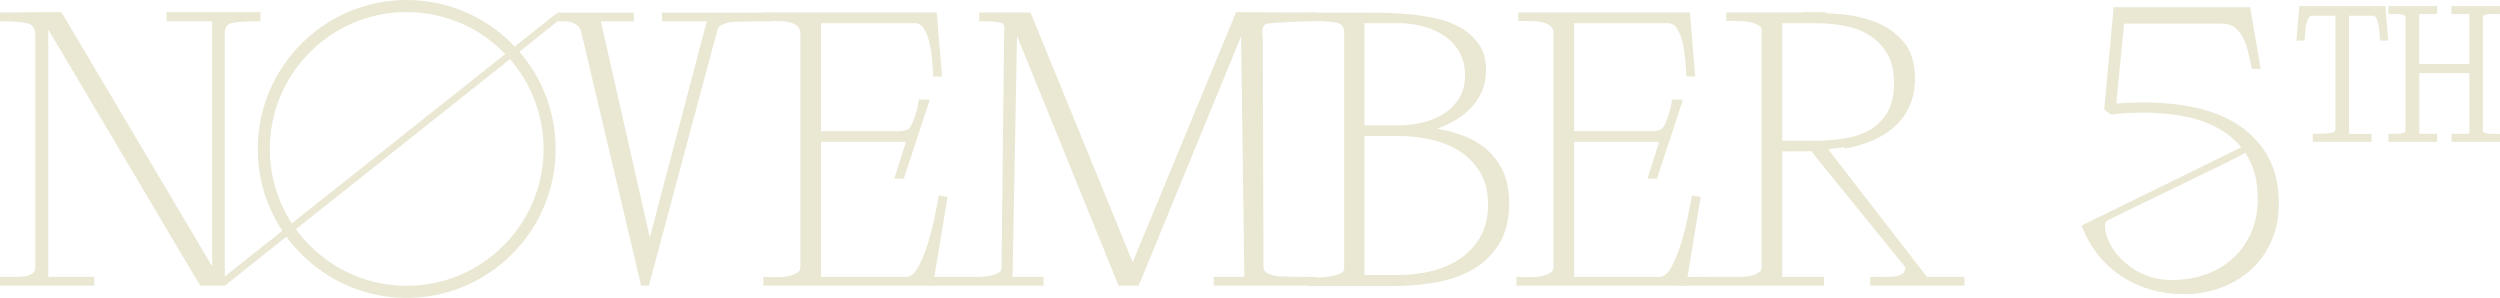 <?xml version="1.0" encoding="UTF-8"?>
<svg id="Layer_2" data-name="Layer 2" xmlns="http://www.w3.org/2000/svg" viewBox="0 0 960.24 114.42">
  <defs>
    <style>
      .cls-1 {
        fill: #eae8d3;
      }
    </style>
  </defs>
  <g id="Layer_1-2" data-name="Layer 1">
    <g>
      <g>
        <path class="cls-1" d="M.57,106.94H5.51c1.62,0,3.07-.1,4.35-.29,1.27-.2,2.3-.61,3.09-1.25,.79-.64,1.18-1.6,1.18-2.87V13.5c0-2.85-1.18-4.54-3.54-5.09-2.36-.54-5.7-.81-10.02-.81v-2.21l13.56-.15h9.14l58.81,99.19V7.6h-17.54v-2.36h34.93v2.36c-4.82,0-8.31,.22-10.46,.66-2.16,.44-3.24,1.94-3.24,4.49V109.15h-8.55L17.96,9.23V106.94h17.69v2.21H.57v-2.21Z"/>
        <path class="cls-1" d="M86.33,109.73h-9.45L18.54,11.32V106.37h17.69v3.36H0v-3.36H5.51c1.59,0,3.03-.1,4.26-.29,1.17-.18,2.12-.56,2.82-1.13,.65-.53,.97-1.32,.97-2.43V13.5c0-2.57-1.01-4.05-3.09-4.53-2.32-.53-5.64-.8-9.89-.8H0v-3.35l14.13-.15h9.47s57.91,97.67,57.91,97.67V8.18h-17.54v-3.51h36.08v3.51h-.57c-4.76,0-8.24,.22-10.35,.65-1.9,.39-2.79,1.64-2.79,3.93V109.73Zm-8.79-1.15h7.65V12.76c0-3.55,2.01-4.71,3.7-5.06,2.1-.43,5.46-.66,10-.67v-1.21h-33.78v1.21h17.54V106.53L22.94,5.82H14.13l-12.98,.14v1.07c4.06,.02,7.28,.3,9.58,.82,1.82,.42,3.98,1.73,3.98,5.64V102.52c0,1.45-.47,2.57-1.39,3.32-.87,.7-2,1.16-3.37,1.37-1.29,.2-2.79,.3-4.44,.3H1.15v1.06H35.08v-1.06H17.39V7.13l60.15,101.45Z"/>
      </g>
      <g>
        <path class="cls-1" d="M214.89,7.6v-2.21h27.98v2.21h-12.82l19.31,85.19,.44-.15L272.2,7.6h-17.39v-2.21h41.26v2.21h-3.24c-1.38,0-10.56,.1-11.93,.29-1.38,.2-2.63,.54-3.76,1.03-1.13,.49-1.84,1.28-2.14,2.36l-26.23,97.86h-2.07L223.57,11.14c-.3-1.08-1.03-1.87-2.21-2.36-1.18-.49-2.48-.81-3.9-.96-1.43-.15-1.38-.22-2.8-.22s.93,0,.25,0Z"/>
        <path class="cls-1" d="M249.21,109.73h-2.96l-.1-.44L223.26,12.33c-.29-1.23-1.02-2.33-2.09-2.99-.01,0-.02-.01-.03-.02-.01,0-.02-.01-.03-.02-1.2-.73-2.57-1.11-3.98-1.11h-2.94v-3.36h29.27v3.36h-12.68l18.82,83.03,21.87-83.03h-17.22v-3.36h42.41v3.36h-3.82c-1.54,0-10.55,.1-11.85,.29-1.33,.19-2.54,.53-3.61,.99-.97,.42-1.57,1.07-1.81,1.98l-26.35,98.29Zm-2.05-1.15h1.17l26.12-97.44c.34-1.25,1.17-2.17,2.46-2.74,1.16-.51,2.47-.87,3.9-1.07,1.46-.21,10.82-.3,12.01-.3h2.67v-1.06h-40.12v1.06h17.56l-22.67,86.06-1.34,.45L229.33,7.03h12.97v-1.06h-27.41l.43,1.06h-.68c1.44,0,1.43,.08,2.86,.22,1.47,.15,2.84,.49,4.07,1,1.34,.56,2.2,1.48,2.55,2.74l23.04,97.59Z"/>
      </g>
      <g>
        <path class="cls-1" d="M293.76,109.15v-2.21c.79,0,1.94,.03,3.47,.07,1.52,.05,3.71-.05,5.18-.29,1.47-.24,2.78-.69,3.91-1.33,1.13-.64,1.7-1.6,1.7-2.87V12.91c0-1.38-.39-2.43-1.18-3.17-.79-.74-1.82-1.28-3.09-1.62-1.28-.34-2.73-.54-4.35-.59-1.62-.05-3.27-.07-4.94-.07v-2.06h64.85l1.92,23.43h-2.21c-.1-1.28-.22-3.04-.37-5.31-.15-2.26-.47-4.52-.96-6.78-.49-2.26-1.23-4.22-2.21-5.9-.98-1.67-2.36-2.51-4.13-2.51h-36.55V50.96h29.92c1.18,0,4.12-.85,4.76-1.74,.64-.89,1.09-1.12,1.55-2.35,.57-1.53,1.14-3.61,1.71-5.09,.45-1.19,.46-2.2,.46-2.99h2.79s-9.39,29.27-9.39,29.27h-2.51l5.05-14.15h-34.34v53.04h33.16c1.97,0,3.69-1.33,5.16-3.98,1.47-2.65,2.75-5.75,3.83-9.29,1.08-3.54,1.96-7.02,2.65-10.46,.69-3.44,1.18-5.94,1.47-7.52l2.21,.44-5.45,33.01h-64.06Z"/>
        <path class="cls-1" d="M358.31,109.73h-65.12v-3.36h.57c.76,0,1.9,.02,3.48,.07,1.39,.05,3.58-.04,5.07-.29,1.4-.23,2.65-.65,3.72-1.26,.94-.54,1.4-1.31,1.4-2.38V12.91c0-1.22-.33-2.12-1-2.75-.71-.67-1.67-1.17-2.85-1.49-1.22-.33-2.64-.52-4.22-.57-1.59-.05-3.24-.07-4.92-.07h-.57v-3.21h65.95l2.01,24.58h-3.36l-.04-.53c-.1-1.28-.22-3.05-.37-5.31-.15-2.22-.47-4.47-.95-6.7-.48-2.19-1.2-4.12-2.14-5.73-.88-1.49-2.07-2.22-3.63-2.22h-35.98V50.39h29.35c.99,0,3.45-.17,4.14-.76,.92-.78,1.61-2.35,2.04-3.49,.68-1.82,.92-2.45,1.26-3.88,.4-1.69,.39-1.65,.4-1.69q.25-1.43,.36-2.36h.3s3.91,.07,3.91,.07l-9.97,30.36h-3.65l4.47-14.15h-32.61v51.89h32.59c1.73,0,3.3-1.24,4.66-3.68,1.45-2.6,2.72-5.69,3.79-9.18,1.07-3.52,1.96-7.02,2.64-10.41,.69-3.44,1.18-5.94,1.47-7.51l.11-.57,3.32,.66-5.62,34.04Zm-63.45-1.15h62.48l5.2-31.49c.05-.28-.14-.54-.41-.6l-.08-.02c-.28-.06-.56,.13-.62,.41-.3,1.56-.72,3.7-1.27,6.44-.68,3.43-1.58,6.96-2.67,10.52-1.09,3.56-2.4,6.73-3.88,9.4-1.58,2.84-3.48,4.27-5.66,4.27h-33.73V53.33h35.49l-4.8,13.45c-.12,.34,.13,.7,.49,.7h.24c.23,0,.43-.14,.5-.36l9.02-27.41-.82-.35c0,.7-.92,1.46-.96,2.44-.05,1.32-1,3.65-1.3,4.94-.31,1.34-.88,2.57-1.56,3.52-.75,1.04-4.43,1.27-5.8,1.27h-30.49V7.77h37.13c1.98,0,3.53,.94,4.62,2.79,1.01,1.72,1.77,3.76,2.28,6.06,.49,2.28,.82,4.59,.97,6.87,.11,1.71,.21,3.14,.29,4.29,.02,.27,.25,.48,.52,.48h0c.31,0,.55-.26,.52-.57l-1.78-21.72h-63.75v.92c1.49,0,2.96,.03,4.38,.07,1.66,.05,3.17,.26,4.48,.61,1.36,.37,2.49,.96,3.34,1.76,.9,.85,1.36,2.05,1.36,3.59V102.52c0,1.49-.67,2.63-1.99,3.37-1.18,.67-2.56,1.14-4.1,1.39-1.64,.27-3.89,.35-5.29,.3-.93-.03-1.71-.05-2.34-.06-.29,0-.53,.23-.53,.52h0c0,.29,.23,.53,.52,.53Z"/>
      </g>
      <g>
        <path class="cls-1" d="M583.04,109.15v-2.21c.79,0,1.94,.03,3.47,.07,1.52,.05,3.71-.05,5.18-.29,1.47-.24,2.78-.69,3.91-1.33,1.13-.64,1.7-1.6,1.7-2.87V12.91c0-1.38-.39-2.43-1.18-3.17-.79-.74-1.82-1.28-3.09-1.62-1.28-.34-2.73-.54-4.35-.59-1.62-.05-3.27-.07-4.94-.07v-2.06h64.85l1.92,23.43h-2.21c-.1-1.28-.22-3.04-.37-5.31-.15-2.26-.47-4.52-.96-6.78-.49-2.26-1.23-4.22-2.21-5.9-.98-1.67-2.36-2.51-4.13-2.51h-36.55V50.96h29.92c1.18,0,4.12-.85,4.76-1.74,.64-.89,1.09-1.12,1.55-2.35,.57-1.53,1.14-3.61,1.71-5.09,.45-1.19,.46-2.2,.46-2.99h2.79s-9.39,29.27-9.39,29.27h-2.51l5.05-14.15h-34.34v53.04h33.16c1.97,0,3.69-1.33,5.16-3.98,1.47-2.65,2.75-5.75,3.83-9.29,1.08-3.54,1.96-7.02,2.65-10.46,.69-3.44,1.18-5.94,1.47-7.52l2.21,.44-5.45,33.01h-64.06Z"/>
        <path class="cls-1" d="M647.59,109.73h-65.12v-3.36h.57c.76,0,1.9,.02,3.48,.07,1.39,.05,3.58-.04,5.07-.29,1.4-.23,2.65-.65,3.72-1.26,.94-.54,1.4-1.31,1.4-2.38V12.91c0-1.22-.33-2.12-1-2.75-.71-.67-1.67-1.17-2.85-1.49-1.22-.33-2.64-.52-4.22-.57-1.59-.05-3.24-.07-4.92-.07h-.57v-3.21h65.95l2.01,24.58h-3.36l-.04-.53c-.1-1.28-.22-3.05-.37-5.31-.15-2.22-.47-4.47-.95-6.7-.48-2.19-1.2-4.12-2.14-5.73-.88-1.49-2.07-2.22-3.63-2.22h-35.98V50.39h29.35c.99,0,3.45-.17,4.14-.76,.92-.78,1.61-2.35,2.04-3.49,.68-1.82,.92-2.45,1.26-3.88,.4-1.69,.39-1.65,.4-1.69q.25-1.43,.36-2.36h.3s3.91,.07,3.91,.07l-9.97,30.36h-3.65l4.47-14.15h-32.61v51.89h32.59c1.73,0,3.3-1.24,4.66-3.68,1.45-2.6,2.72-5.69,3.79-9.18,1.07-3.52,1.96-7.02,2.64-10.41,.69-3.44,1.18-5.94,1.47-7.51l.11-.57,3.32,.66-5.62,34.04Zm-63.45-1.15h62.48l5.2-31.49c.05-.28-.14-.54-.41-.6l-.08-.02c-.28-.06-.56,.13-.62,.41-.3,1.56-.72,3.7-1.27,6.44-.68,3.43-1.58,6.96-2.67,10.52-1.09,3.56-2.4,6.73-3.88,9.4-1.58,2.84-3.48,4.27-5.66,4.27h-33.73V53.33h35.49l-4.8,13.45c-.12,.34,.13,.7,.49,.7h.24c.23,0,.43-.14,.5-.36l9.02-27.41-.82-.35c0,.7-.92,1.46-.96,2.44-.05,1.32-1,3.65-1.3,4.94-.31,1.34-.88,2.57-1.56,3.52-.75,1.04-4.43,1.27-5.8,1.27h-30.49V7.77h37.13c1.98,0,3.53,.94,4.62,2.79,1.01,1.72,1.77,3.76,2.28,6.06,.49,2.28,.82,4.59,.97,6.87,.11,1.71,.21,3.14,.29,4.29,.02,.27,.25,.48,.52,.48h0c.31,0,.55-.26,.52-.57l-1.78-21.72h-63.75v.92c1.49,0,2.96,.03,4.38,.07,1.66,.05,3.17,.26,4.48,.61,1.36,.37,2.49,.96,3.34,1.76,.9,.85,1.36,2.05,1.36,3.59V102.52c0,1.49-.67,2.63-1.99,3.37-1.18,.67-2.56,1.14-4.1,1.39-1.64,.27-3.89,.35-5.29,.3-.93-.03-1.71-.05-2.34-.06-.29,0-.53,.23-.53,.52h0c0,.29,.23,.53,.52,.53Z"/>
      </g>
      <g>
        <path class="cls-1" d="M357.12,109.15v-2.21h17.8c1.47,0,2.95-.1,4.42-.29,1.47-.2,2.8-.57,3.98-1.11,1.18-.54,1.82-1.35,1.92-2.43l1.03-91.38c.3-1.96-.25-3.14-1.62-3.54-1.38-.39-4.03-.59-7.96-.59v-2.21h18.72l39.64,96.83L475.17,5.25l29.63,.15v2.21c-3.83,0-17.52,.39-18.95,1.18-1.42,.79-1.89,2.7-1.4,5.75l.26,88.43c.2,1.18,.86,2.04,1.99,2.58,1.13,.54,2.43,.91,3.9,1.11,1.47,.2,9.45,.29,10.87,.29h3.32v2.21h-38.06v-2.21h11.79l-1.3-95.8-40.26,98.01h-6.93L390.1,11l-1.77,95.95h11.94v2.21h-43.15Z"/>
        <path class="cls-1" d="M505.38,109.73h-39.21v-3.36h11.78l-1.25-92.41-39.34,95.77h-7.7L390.63,13.8l-1.71,92.57h11.93v3.36h-44.3v-3.36h18.37c1.45,0,2.91-.1,4.35-.29,1.41-.19,2.69-.54,3.82-1.06,.99-.45,1.51-1.09,1.58-1.96l1.03-91.37v-.04c.34-2.19-.53-2.71-1.2-2.9-1.33-.38-3.95-.57-7.8-.57h-.57v-3.36h19.68l.15,.36,39.11,95.54L474.79,4.67l30.59,.15v3.36h-.57c-4.97,0-17.51,.47-18.67,1.11-1.18,.66-1.56,2.39-1.11,5.15v.09s.27,88.38,.27,88.38c.18,.97,.72,1.66,1.66,2.11,1.07,.51,2.32,.87,3.73,1.06,1.44,.19,9.34,.29,10.8,.29h3.89v3.36Zm-38.06-1.15h36.92v-1.06h-2.74c-1.19,0-9.39-.09-10.95-.3-1.53-.2-2.9-.59-4.08-1.16-1.3-.62-2.08-1.63-2.31-3v-.09s-.27-88.39-.27-88.39c-.52-3.27,.05-5.38,1.69-6.3,1.65-.91,15.32-1.21,18.65-1.25v-1.07l-28.68-.14-40.5,97.91L395.03,5.97h-17.76v1.06c3.69,.02,6.16,.22,7.54,.61,1.16,.33,2.45,1.32,2.04,4.13l-1.03,91.34c-.12,1.34-.88,2.32-2.25,2.95-1.22,.56-2.62,.95-4.14,1.15-1.48,.2-3,.3-4.5,.3h-17.22v1.06h42v-1.06h-11.95l1.84-99.33,40.85,100.39h6.16L477.77,8.33l1.34,99.19h-11.8v1.06Z"/>
      </g>
      <g>
        <path class="cls-1" d="M522.45,5.39c2.45,0,5.35,.03,8.69,.07,3.34,.05,6.78,.25,10.32,.59,3.54,.35,7.03,.91,10.47,1.7,3.44,.79,6.5,1.99,9.21,3.61,2.7,1.62,4.88,3.68,6.56,6.19,1.67,2.51,2.51,5.63,2.51,9.36,0,3.05-.57,5.8-1.69,8.25-1.13,2.46-2.66,4.62-4.57,6.48-1.92,1.87-4.13,3.46-6.63,4.79-2.51,1.33-5.09,2.38-7.74,3.17,4.13,.59,7.98,1.52,11.57,2.8,3.58,1.28,6.71,3.05,9.36,5.31,2.65,2.26,4.74,5.04,6.26,8.33,1.52,3.29,2.28,7.25,2.28,11.86,0,6.48-1.32,11.77-3.98,15.84-2.65,4.08-6.09,7.27-10.32,9.58-4.22,2.31-8.99,3.88-14.29,4.72-5.31,.84-10.66,1.25-16.07,1.25h-31.24v-2.21h3.32c1.52,0,3.04-.12,4.57-.37,1.52-.24,2.88-.64,4.05-1.18,1.18-.54,1.77-1.35,1.77-2.43V12.47c0-2.55-1.3-4.03-3.91-4.42-2.6-.39-5.87-.59-9.8-.59v-2.06h19.31Zm1.03,43.33h13.85c3.04,0,6.12-.37,9.21-1.11,3.09-.74,5.87-1.89,8.33-3.46,2.46-1.57,4.47-3.61,6.05-6.12,1.57-2.51,2.36-5.53,2.36-9.06s-.76-6.76-2.28-9.36c-1.52-2.6-3.54-4.74-6.04-6.41-2.51-1.67-5.31-2.9-8.4-3.68-3.09-.78-6.22-1.18-9.36-1.18h-13.71V48.73Zm0,2.95v54.53h13.71c4.42,0,8.72-.52,12.89-1.55,4.18-1.03,7.89-2.65,11.13-4.86,3.24-2.21,5.87-5.06,7.89-8.55,2.01-3.49,3.02-7.74,3.02-12.75s-1.03-9.09-3.09-12.53c-2.06-3.44-4.74-6.21-8.03-8.33-3.29-2.11-7.03-3.64-11.2-4.57-4.18-.93-8.38-1.4-12.6-1.4h-13.71Z"/>
        <path class="cls-1" d="M534.39,109.87h-31.82v-3.36h3.89c1.49,0,2.99-.12,4.48-.36,1.46-.23,2.78-.62,3.91-1.13,.98-.45,1.44-1.05,1.44-1.91V12.47c0-2.28-1.09-3.5-3.42-3.85-2.57-.39-5.84-.58-9.71-.58h-.57v-3.21h19.88c2.41,0,5.33,.03,8.7,.07,3.35,.05,6.84,.25,10.36,.59,3.56,.35,7.1,.92,10.54,1.71,3.48,.79,6.63,2.03,9.38,3.68,2.76,1.66,5.03,3.8,6.74,6.36,1.73,2.59,2.6,5.85,2.6,9.68,0,3.11-.59,5.97-1.74,8.49-1.16,2.52-2.74,4.76-4.69,6.66-1.95,1.9-4.22,3.54-6.76,4.89-1.81,.96-3.68,1.79-5.58,2.47,3.28,.59,6.41,1.41,9.34,2.45,3.63,1.3,6.84,3.12,9.54,5.41,2.7,2.31,4.86,5.17,6.41,8.52,1.55,3.36,2.34,7.43,2.34,12.11,0,6.57-1.37,12.01-4.07,16.16-2.69,4.14-6.23,7.43-10.52,9.77-4.26,2.33-9.13,3.94-14.48,4.78-5.31,.84-10.74,1.26-16.16,1.26Zm-30.67-1.15h30.67c5.35,0,10.73-.42,15.98-1.25,5.21-.82,9.96-2.39,14.11-4.65,4.12-2.25,7.52-5.41,10.11-9.39,2.58-3.96,3.89-9.18,3.89-15.53,0-4.51-.75-8.42-2.23-11.62-1.48-3.2-3.54-5.93-6.11-8.13-2.59-2.2-5.67-3.95-9.18-5.2-3.55-1.26-7.4-2.19-11.46-2.77l-2.6-.37,2.52-.75c2.6-.77,5.17-1.82,7.63-3.13,2.44-1.29,4.63-2.87,6.5-4.69,1.85-1.8,3.35-3.93,4.45-6.31,1.09-2.37,1.64-5.07,1.64-8.01,0-3.6-.81-6.64-2.41-9.04-1.62-2.42-3.76-4.45-6.37-6.02-2.64-1.58-5.69-2.77-9.04-3.54-3.39-.77-6.89-1.34-10.39-1.68-3.5-.34-6.95-.54-10.27-.59-3.36-.05-6.28-.07-8.68-.07h-18.73v.92c3.68,.02,6.81,.22,9.31,.59,2.88,.43,4.4,2.16,4.4,4.99V103.11c0,.91-.37,2.16-2.11,2.95-1.22,.56-2.64,.97-4.2,1.22-1.54,.25-3.11,.38-4.66,.38h-2.74v1.06Zm33.47-1.95h-14.28V51.1h14.28c4.24,0,8.52,.48,12.73,1.41,4.22,.95,8.05,2.51,11.38,4.65,3.35,2.15,6.12,5.02,8.22,8.51,2.11,3.52,3.18,7.83,3.18,12.82s-1.04,9.47-3.1,13.04c-2.05,3.55-4.76,6.49-8.06,8.73-3.28,2.24-7.09,3.9-11.31,4.95-4.2,1.04-8.59,1.56-13.03,1.56Zm-13.13-1.15h13.13c4.35,0,8.64-.51,12.76-1.53,4.09-1.01,7.77-2.62,10.94-4.78,3.16-2.15,5.75-4.96,7.71-8.36,1.95-3.38,2.94-7.58,2.94-12.46s-1.01-8.9-3.01-12.23c-2.01-3.34-4.65-6.08-7.85-8.14-3.22-2.07-6.92-3.58-11.01-4.49-4.12-.92-8.32-1.39-12.48-1.39h-13.13v53.39Zm13.28-56.33h-14.43V7.77h14.28c3.17,0,6.37,.4,9.5,1.2,3.15,.8,6.03,2.07,8.58,3.76,2.56,1.71,4.65,3.93,6.22,6.6,1.57,2.68,2.36,5.92,2.36,9.65s-.82,6.78-2.44,9.37c-1.61,2.57-3.71,4.69-6.22,6.3-2.49,1.6-5.35,2.79-8.5,3.54-3.13,.74-6.27,1.12-9.34,1.12Zm-13.28-1.15h13.28c2.99,0,6.04-.37,9.08-1.09,3.02-.72,5.76-1.86,8.15-3.39,2.37-1.52,4.35-3.51,5.87-5.94,1.5-2.4,2.27-5.35,2.27-8.76s-.74-6.57-2.21-9.07c-1.48-2.52-3.45-4.61-5.87-6.22-2.44-1.62-5.2-2.84-8.22-3.61-3.04-.77-6.14-1.16-9.22-1.16h-13.13V48.15Z"/>
      </g>
      <g>
        <g>
          <path class="cls-1" d="M695.26,56.65l37.21,45.87c0,1.28-.39,2.24-1.18,2.87-.79,.64-1.82,1.06-3.09,1.25-1.28,.2-2.73,.29-4.35,.29h-4.94v2.21h35.08v-2.21h-14.11l-39.26-50.67"/>
          <path class="cls-1" d="M754.57,109.73h-36.23v-3.36h5.51c1.59,0,3.03-.1,4.26-.29,1.17-.18,2.11-.56,2.82-1.13,.61-.5,.93-1.23,.96-2.23l-37.08-45.71,.89-.72,37.34,46.03v.2c0,1.45-.47,2.57-1.39,3.32-.87,.7-2,1.16-3.37,1.37-1.29,.2-2.79,.3-4.44,.3h-4.36v1.06h33.93v-1.06h-13.82l-.17-.22-39.26-50.67,.91-.7,39.09,50.45h14.41v3.36Z"/>
        </g>
        <rect class="cls-1" x="692.14" y="4.67" width="9.14" height="1.15"/>
        <g>
          <path class="cls-1" d="M702.48,57.27c-3.94,0-6.41,.29-12.01,.29h-6.48v49.37h16.06v2.21h-54.59v-2.21h3.24c.79,0,19.96-.02,21.13-.07,1.18-.05,2.31-.22,3.39-.52,1.08-.3,2.01-.74,2.8-1.33,.78-.59,1.18-1.42,1.18-2.51V11.58c0-1.08-.57-1.91-1.7-2.51-1.13-.59-2.46-1.01-3.98-1.25-1.52-.24-3.02-.37-4.49-.37h-3.39v-2.06h28c4.32,0,9.01,.17,14.08,.52,5.06,.35,9.75,1.33,14.08,2.95,4.32,1.62,7.93,4.1,10.83,7.44,2.9,3.34,4.35,7.96,4.35,13.85,0,3.93-.69,7.4-2.06,10.39-1.38,3-3.27,5.58-5.67,7.74-2.41,2.16-5.21,3.91-8.4,5.23s-6.66,2.34-10.39,3.02m-11.05-1.92c3.83,0,7.59-.29,11.27-.88,3.69-.59,6.98-1.72,9.87-3.39,2.9-1.67,5.21-3.98,6.93-6.93,1.72-2.95,2.58-6.78,2.58-11.5s-.86-8.42-2.58-11.42c-1.72-3-3.98-5.4-6.78-7.22-2.8-1.82-6.05-3.09-9.73-3.83-3.69-.74-7.54-1.11-11.57-1.11h-13.41V54.62h13.41Z"/>
          <path class="cls-1" d="M700.62,109.73h-55.74v-3.36h3.81c1.17,0,19.97-.02,21.11-.07,1.13-.05,2.23-.21,3.26-.5,1.01-.28,1.88-.69,2.61-1.23,.64-.48,.95-1.15,.95-2.05V11.58c0-.87-.44-1.5-1.39-2-1.07-.56-2.35-.96-3.81-1.19-1.5-.24-2.98-.36-4.4-.36h-3.96v-3.21h28.57c4.29,0,9.04,.17,14.11,.52,5.09,.35,9.88,1.35,14.24,2.98,4.39,1.65,8.12,4.21,11.07,7.6,2.98,3.44,4.49,8.22,4.49,14.23,0,4-.71,7.57-2.11,10.63-1.41,3.06-3.36,5.73-5.81,7.93-2.45,2.2-5.33,3.99-8.56,5.33-3.22,1.34-6.76,2.37-10.51,3.06l-.21-1.13c3.67-.67,7.13-1.68,10.28-2.99,3.11-1.29,5.88-3.02,8.24-5.13,2.33-2.09,4.2-4.63,5.54-7.55,1.33-2.91,2.01-6.32,2.01-10.15,0-5.72-1.42-10.26-4.21-13.48-2.82-3.25-6.39-5.7-10.6-7.28-4.25-1.59-8.93-2.57-13.91-2.91-5.05-.34-9.77-.51-14.04-.51h-27.43v.92h2.82c1.48,0,3.03,.13,4.58,.37,1.58,.26,2.98,.7,4.15,1.31,1.66,.87,2,2.12,2,3.01V102.52c0,1.26-.47,2.26-1.41,2.96-.84,.63-1.85,1.11-2.99,1.42-1.12,.3-2.3,.48-3.52,.54-1.22,.05-20.96,.07-21.16,.07h-2.67v1.06h53.44v-1.06h-16.06V56.99h7.06c3.03,0,5.18-.09,7.08-.17,1.61-.07,3.13-.13,4.93-.13v1.15c-1.78,0-3.29,.06-4.89,.13-1.91,.08-4.07,.17-7.12,.17h-5.91v48.23h16.06v3.36Zm-3.23-54.53h-13.99V7.77h13.99c4.04,0,7.97,.38,11.68,1.12,3.74,.75,7.08,2.06,9.93,3.91,2.86,1.86,5.21,4.36,6.96,7.42,1.76,3.08,2.66,7.01,2.66,11.71s-.89,8.76-2.66,11.78c-1.76,3.02-4.16,5.42-7.14,7.14-2.94,1.7-6.33,2.86-10.07,3.46-3.7,.59-7.52,.89-11.36,.89Zm-12.84-1.15h12.84c3.78,0,7.55-.29,11.18-.88,3.6-.58,6.86-1.69,9.68-3.32,2.8-1.61,5.06-3.87,6.72-6.72,1.66-2.85,2.5-6.62,2.5-11.21s-.84-8.24-2.5-11.14c-1.66-2.9-3.88-5.26-6.59-7.03-2.73-1.77-5.93-3.03-9.53-3.75-3.63-.73-7.49-1.1-11.46-1.1h-12.84V54.05Z"/>
        </g>
      </g>
      <g>
        <path class="cls-1" d="M800.27,86.9l62.45-30.6,.48,1.2c-.2,1.08-53.92,26.21-54.58,27.08-.82,1.09-.67,1.93-.63,3.01,.08,1.84,.49,3.15,1.86,6.14,1.38,3,3.83,5.57,6.19,7.68,2.36,2.11,5.08,3.76,8.18,4.94,3.09,1.18,6.41,1.77,9.95,1.77,4.81,0,9.26-.74,13.34-2.21,4.07-1.47,7.61-3.59,10.61-6.34,3-2.75,5.35-6.09,7.08-10.02,1.72-3.93,2.58-8.35,2.58-13.27,0-6.39-1.25-11.74-3.76-16.06-2.51-4.32-5.82-7.79-9.95-10.39-4.13-2.6-8.82-4.44-14.08-5.53-5.26-1.08-10.69-1.62-16.29-1.62-2.06,0-4.15,.05-6.26,.15-2.11,.1-4.25,.29-6.41,.59l-2.21-1.62,3.54-38.47h51.44l3.83,22.55h-2.21c-.39-1.67-.81-3.51-1.25-5.53-.44-2.01-1.08-3.91-1.91-5.67-.84-1.77-1.94-3.24-3.32-4.42s-3.19-1.77-5.45-1.77h-38.17l-3.09,31.84c3.83-.3,7.66-.44,11.5-.44,6.39,0,12.63,.61,18.72,1.84,6.09,1.23,11.52,3.32,16.28,6.26,4.77,2.95,8.62,6.88,11.57,11.79,2.95,4.92,4.42,11.05,4.42,18.42,0,5.21-.93,9.92-2.8,14.15-1.87,4.23-4.42,7.81-7.67,10.76-3.24,2.95-7.07,5.23-11.5,6.85-4.42,1.62-9.14,2.43-14.15,2.43-8.65,0-16.41-2.24-23.29-6.71-6.88-4.47-11.89-10.73-15.03-18.79Z"/>
        <path class="cls-1" d="M838.59,112.97c-8.72,0-16.66-2.29-23.6-6.8-6.95-4.51-12.08-10.93-15.25-19.06l-.19-.49,61.28-30.02c-2-2.47-4.37-4.57-7.06-6.27-4.05-2.55-8.72-4.39-13.88-5.45-5.2-1.07-10.64-1.61-16.17-1.61-2.01,0-4.11,.05-6.24,.15-2.09,.1-4.23,.29-6.36,.58l-.23,.03-2.66-1.95,3.61-39.31h52.44l4.03,23.7h-3.35l-.1-.44c-.39-1.67-.81-3.52-1.25-5.53-.42-1.94-1.05-3.81-1.87-5.55-.8-1.68-1.87-3.11-3.17-4.23-1.26-1.08-2.97-1.63-5.08-1.63h-37.65l-2.98,30.64c3.6-.26,7.24-.39,10.86-.39,6.39,0,12.73,.62,18.83,1.85,6.13,1.24,11.68,3.37,16.47,6.34,4.82,2.98,8.78,7.01,11.76,11.98,2.99,4.98,4.5,11.28,4.5,18.72,0,5.26-.96,10.1-2.85,14.38-1.89,4.28-4.52,7.97-7.8,10.95-3.28,2.98-7.21,5.33-11.68,6.97-4.46,1.64-9.29,2.47-14.35,2.47Zm-37.59-25.79c3.1,7.67,8.01,13.74,14.62,18.03,6.75,4.39,14.48,6.61,22.97,6.61,4.92,0,9.62-.81,13.95-2.4,4.33-1.59,8.13-3.85,11.31-6.74,3.17-2.88,5.7-6.43,7.53-10.57,1.82-4.13,2.75-8.81,2.75-13.92,0-7.23-1.46-13.33-4.34-18.13-2.89-4.81-6.72-8.71-11.38-11.6-4.68-2.9-10.1-4.98-16.1-6.19-6.03-1.21-12.29-1.83-18.6-1.83-3.81,0-7.66,.15-11.45,.44l-.68,.05,3.21-33.03h38.69c2.39,0,4.35,.64,5.83,1.91,1.43,1.23,2.6,2.78,3.46,4.61,.86,1.82,1.51,3.77,1.95,5.8,.4,1.84,.79,3.53,1.15,5.07h1.08l-3.64-21.4h-50.43l-3.46,37.62,1.76,1.29c2.09-.28,4.18-.47,6.23-.56,2.15-.1,4.26-.15,6.29-.15,5.61,0,11.13,.55,16.4,1.63,5.3,1.09,10.1,2.98,14.27,5.6,2.88,1.82,5.39,4.07,7.51,6.73l1.15-.56,.78,1.92-.03,.16c-.02,.13-.1,.26-.41,.5,.4,.59,.78,1.21,1.15,1.84,2.54,4.39,3.84,9.9,3.84,16.35,0,4.96-.88,9.5-2.62,13.49-1.75,3.99-4.18,7.43-7.21,10.21-3.04,2.79-6.68,4.96-10.8,6.45-4.12,1.49-8.68,2.25-13.54,2.25-3.59,0-7-.61-10.15-1.81-3.15-1.2-5.97-2.9-8.36-5.05-1.98-1.77-4.78-4.51-6.32-7.87-1.42-3.1-1.83-4.47-1.91-6.36l-.02-.33c-.05-.94-.1-1.91,.76-3.05,.31-.41,3.8-2.14,21.96-10.88,11.8-5.68,27.45-13.21,31.62-15.56-.07-.09-.13-.18-.2-.28l-60.54,29.66Zm8.05-2.21c-.57,.78-.54,1.37-.5,2.25l.02,.34c.07,1.73,.44,2.95,1.81,5.93,1.45,3.17,4.15,5.79,6.05,7.5,2.29,2.05,4.98,3.68,8,4.83,3.02,1.15,6.29,1.73,9.74,1.73,4.73,0,9.15-.73,13.14-2.18,3.98-1.44,7.49-3.53,10.42-6.22,2.92-2.68,5.26-5.99,6.94-9.83,1.68-3.84,2.53-8.23,2.53-13.03,0-6.25-1.24-11.56-3.68-15.78-.36-.61-.73-1.21-1.12-1.79-2.59,1.51-10.07,5.21-31.77,15.66-10.16,4.89-20.65,9.94-21.58,10.59Z"/>
      </g>
      <g>
        <g>
          <path class="cls-1" d="M884.07,3.33h31.2l.92,11.26h-1.07c-.1-1.14-.2-2.27-.32-3.38-.12-1.12-.3-2.12-.53-3.03-.24-.9-.58-1.65-1.03-2.24-.45-.59-1.08-.89-1.89-.89h-10.12V52.42h8.62v1.07h-20.52v-1.07c2.99,0,5.19-.14,6.59-.43,1.4-.28,2.1-1.09,2.1-2.42V5.04h-10.04c-.76,0-1.37,.3-1.82,.89-.45,.59-.81,1.34-1.07,2.24-.26,.9-.45,1.91-.57,3.03-.12,1.12-.23,2.24-.32,3.38h-1.07l.93-11.26Z"/>
          <path class="cls-1" d="M910.43,54.06h-21.66v-2.22h.57c2.94,0,5.12-.14,6.48-.42,1.14-.23,1.64-.8,1.64-1.86V5.62h-9.47c-.58,0-1.02,.21-1.36,.66-.41,.54-.74,1.23-.97,2.06-.25,.87-.44,1.86-.55,2.93-.12,1.11-.22,2.24-.32,3.37l-.04,.53h-2.22l1.02-12.4h32.26l1.02,12.4h-2.22l-.04-.53c-.09-1.13-.2-2.26-.32-3.37-.11-1.07-.29-2.06-.52-2.94-.22-.82-.53-1.51-.93-2.04-.34-.45-.8-.66-1.43-.66h-9.54V51.84h8.62v2.22Zm-17.64-1.15h7.87V4.47h10.69c.99,0,1.78,.38,2.35,1.12,.5,.65,.88,1.48,1.13,2.45,.18,.67,.32,1.39,.43,2.16l-.52-6.29h-30.15l-.52,6.32c.12-.79,.28-1.53,.47-2.21,.28-.96,.67-1.78,1.16-2.43,.56-.74,1.33-1.12,2.27-1.12h10.62V49.57c0,1.61-.89,2.64-2.56,2.98-.83,.17-1.91,.29-3.25,.36Z"/>
        </g>
        <g>
          <path class="cls-1" d="M910.29,53.92h-21.39v-1.94h.44c2.95,0,5.14-.14,6.5-.42,1.19-.24,1.75-.88,1.75-1.99V5.48h-9.61c-.62,0-1.1,.23-1.47,.72-.42,.55-.75,1.25-1,2.1-.25,.88-.44,1.87-.56,2.95-.12,1.11-.23,2.24-.32,3.37l-.03,.4h-1.94l1-12.13h32.01l.03,.4,.96,11.73h-1.94l-.03-.4c-.1-1.14-.2-2.26-.32-3.37-.12-1.09-.29-2.09-.53-2.96-.22-.84-.54-1.54-.96-2.09-.37-.48-.87-.72-1.54-.72h-9.68V51.98h8.62v1.94Zm-20.52-.87h19.65v-.2h-8.62V4.61h10.55c.94,0,1.7,.36,2.23,1.06,.49,.64,.86,1.44,1.11,2.4,.24,.92,.42,1.96,.55,3.09,.1,.99,.2,1.99,.29,2.99h.2l-.86-10.38h-30.4l-.86,10.38h.2c.09-1.01,.18-2,.29-2.99,.12-1.14,.32-2.18,.58-3.1,.27-.95,.66-1.75,1.14-2.39,.53-.7,1.26-1.06,2.16-1.06h10.48V49.57c0,1.54-.85,2.52-2.45,2.85-1.37,.28-3.41,.42-6.24,.44v.2Z"/>
          <path class="cls-1" d="M910.87,54.49h-22.54v-3.09h1.01c2.91,0,5.06-.14,6.39-.41,1.07-.22,1.29-.73,1.29-1.43V6.05h-9.03c-.44,0-.75,.15-1.01,.49-.37,.49-.68,1.14-.9,1.91-.25,.84-.43,1.8-.54,2.86-.12,1.11-.23,2.23-.32,3.36l-.08,.93h-3.09l1.09-13.28h33.07l.07,.93,1.02,12.35h-3.09l-.08-.93c-.09-1.13-.2-2.25-.32-3.36-.11-1.06-.29-2.03-.51-2.88-.2-.77-.49-1.4-.86-1.89-.26-.34-.59-.49-1.08-.49h-9.11V51.41h8.62v3.09Zm-13.38-2.02h2.74V4.34h-1.19V49.57c0,1.32-.54,2.31-1.55,2.91Zm-12.49-48.13l-.15,1.77c.16-.29,.33-.55,.51-.79,.33-.43,.73-.76,1.19-.98h-1.55Zm27.84,0c.47,.22,.88,.55,1.21,.98,.15,.2,.3,.42,.43,.65l-.13-1.63h-1.5Z"/>
        </g>
      </g>
      <g>
        <g>
          <path class="cls-1" d="M935.08,3.33v1.07h-6.84V25.63h21.23V4.4h-6.84v-1.07h16.6v1.07c-.38,0-.94-.01-1.67-.04-.74-.02-1.46,.02-2.17,.14-.71,.12-1.34,.32-1.89,.61-.55,.29-.82,.76-.82,1.42V50.28c0,.62,.27,1.08,.82,1.39,.55,.31,1.18,.51,1.89,.61,.71,.1,1.43,.14,2.17,.14h1.67v1.07h-16.6v-1.07h6.84V27.05h-21.23v25.36h6.84v1.07h-16.67v-1.07h1.67c.74,0,1.46-.05,2.17-.14,.71-.09,1.34-.3,1.89-.61,.55-.31,.82-.77,.82-1.39V6.54c0-.66-.27-1.14-.82-1.42-.55-.28-1.17-.49-1.89-.61-.71-.12-1.44-.17-2.17-.14-.74,.02-1.29,.04-1.67,.04v-1.07h16.67Z"/>
          <path class="cls-1" d="M959.8,54.06h-17.75v-2.22h6.84V27.63h-20.08v24.21h6.84v2.22h-17.82v-2.22h2.25c.71,0,1.42-.05,2.1-.14,.64-.08,1.2-.26,1.68-.54,.37-.21,.53-.48,.53-.89V6.54c0-.45-.16-.73-.51-.92-.49-.25-1.07-.44-1.72-.55-.68-.11-1.37-.16-2.06-.13-.74,.02-1.31,.04-1.69,.04h-.57V2.76h17.82v2.22h-6.84V25.06h20.08V4.97h-6.84V2.76h17.75v2.22h-.57c-.39,0-.95-.01-1.69-.04-.69-.02-1.38,.02-2.06,.13-.65,.11-1.23,.29-1.72,.55-.35,.18-.51,.47-.51,.92V50.28c0,.41,.16,.68,.53,.89,.48,.27,1.05,.45,1.68,.54,.68,.09,1.39,.14,2.1,.14h2.25v2.22Zm-9.76-1.15h5.86c-.2-.02-.4-.04-.59-.07-.78-.1-1.49-.33-2.1-.67-.73-.41-1.11-1.06-1.11-1.89V6.54c0-.88,.39-1.55,1.13-1.93,.6-.31,1.29-.53,2.06-.66,.08-.01,.15-.02,.23-.04h-5.47V26.2h-22.38V3.91h-5.55c.08,.01,.15,.02,.23,.04,.77,.13,1.46,.35,2.06,.66,.74,.39,1.13,1.05,1.13,1.93V50.28c0,.83-.38,1.48-1.11,1.89-.61,.34-1.31,.57-2.09,.67-.2,.03-.39,.05-.59,.07h5.93V26.48h22.38v26.43Z"/>
        </g>
        <g>
          <path class="cls-1" d="M959.66,53.92h-17.47v-1.94h6.84V27.49h-20.36v24.49h6.84v1.94h-17.54v-1.94h2.11c.72,0,1.43-.05,2.11-.14,.66-.09,1.24-.27,1.73-.55,.41-.23,.6-.55,.6-1.01V6.54c0-.51-.18-.83-.58-1.04-.5-.26-1.09-.45-1.76-.56-.68-.11-1.38-.16-2.09-.13-.74,.02-1.31,.03-1.69,.03h-.44v-1.94h17.54v1.94h-6.84V25.19h20.36V4.84h-6.84v-1.94h17.47v1.94h-.44c-.38,0-.95-.01-1.69-.03-.7-.03-1.4,.02-2.09,.14-.67,.11-1.26,.3-1.76,.56-.41,.21-.58,.53-.58,1.04V50.28c0,.46,.19,.78,.6,1.01,.49,.28,1.08,.47,1.73,.55,.68,.09,1.4,.14,2.11,.14h2.11v1.94Zm-16.6-.87h15.73v-.2h-1.24c-.76,0-1.51-.05-2.23-.15-.77-.1-1.46-.32-2.04-.66-.68-.38-1.04-.99-1.04-1.77V6.54c0-.82,.36-1.45,1.05-1.81,.58-.3,1.26-.52,2.02-.65,.75-.12,1.5-.18,2.26-.15,.49,.02,.89,.03,1.22,.03v-.19h-15.73v.2h6.84V26.07h-22.1V3.96h6.84v-.2h-15.8v.19c.33,0,.74-.02,1.22-.03,.74-.03,1.51,.02,2.26,.15,.76,.13,1.44,.35,2.02,.65,.69,.36,1.05,.99,1.05,1.81V50.28c0,.78-.36,1.39-1.04,1.77-.59,.33-1.27,.56-2.04,.66-.72,.1-1.47,.15-2.23,.15h-1.24v.2h15.8v-.2h-6.84V26.62h22.1v26.23h-6.84v.2Z"/>
          <path class="cls-1" d="M960.24,54.49h-18.62v-3.09h6.84V28.06h-19.21v23.34h6.84v3.09h-18.69v-3.09h2.68c.69,0,1.38-.04,2.04-.13,.58-.08,1.1-.24,1.52-.48,.23-.13,.31-.26,.31-.51V6.54c0-.33-.09-.43-.28-.53-.44-.23-.98-.4-1.59-.5-.63-.1-1.29-.15-1.97-.13-.75,.02-1.32,.04-1.71,.04h-1.01V2.32h18.69v3.09h-6.84V24.62h19.21V5.41h-6.84V2.32h18.62v3.09h-1.01c-.39,0-.96-.01-1.71-.04-.65-.03-1.31,.02-1.98,.13-.6,.1-1.14,.27-1.59,.5-.19,.1-.27,.2-.27,.53V50.28c0,.25,.08,.38,.3,.51,.43,.25,.95,.41,1.53,.49,.66,.09,1.34,.13,2.04,.13h2.68v3.09Zm-9.76-2.02h2.4c-.78-.49-1.21-1.26-1.21-2.2V6.54c0-.95,.41-1.72,1.15-2.2h-2.33V52.47Zm-25.72,0h2.47V4.34h-2.41c.74,.47,1.15,1.25,1.15,2.2V50.28c0,.93-.43,1.71-1.21,2.2Z"/>
        </g>
      </g>
      <g>
        <path class="cls-1" d="M156.21,113.84c-31.23,0-56.63-25.41-56.63-56.63S124.98,.57,156.21,.57s56.63,25.41,56.63,56.63-25.41,56.63-56.63,56.63Zm0-109.78c-29.31,0-53.15,23.84-53.15,53.15s23.85,53.15,53.15,53.15,53.15-23.84,53.15-53.15S185.52,4.06,156.21,4.06Z"/>
        <path class="cls-1" d="M156.21,114.42c-31.54,0-57.21-25.66-57.21-57.21S124.67,0,156.21,0s57.21,25.66,57.21,57.21-25.66,57.21-57.21,57.21Zm0-113.27c-30.91,0-56.06,25.15-56.06,56.06s25.15,56.06,56.06,56.06,56.06-25.15,56.06-56.06S187.12,1.15,156.21,1.15Zm0,109.78c-29.62,0-53.73-24.1-53.73-53.72S126.59,3.49,156.21,3.49s53.73,24.1,53.73,53.72-24.1,53.72-53.73,53.72Zm0-106.3c-28.99,0-52.58,23.58-52.58,52.57s23.59,52.57,52.58,52.57,52.58-23.58,52.58-52.57S185.2,4.63,156.21,4.63Z"/>
      </g>
      <polygon class="cls-1" points="86.33 109.73 84.8 107.4 214.18 4.82 214.18 8.18 86.33 109.73"/>
    </g>
  </g>
</svg>